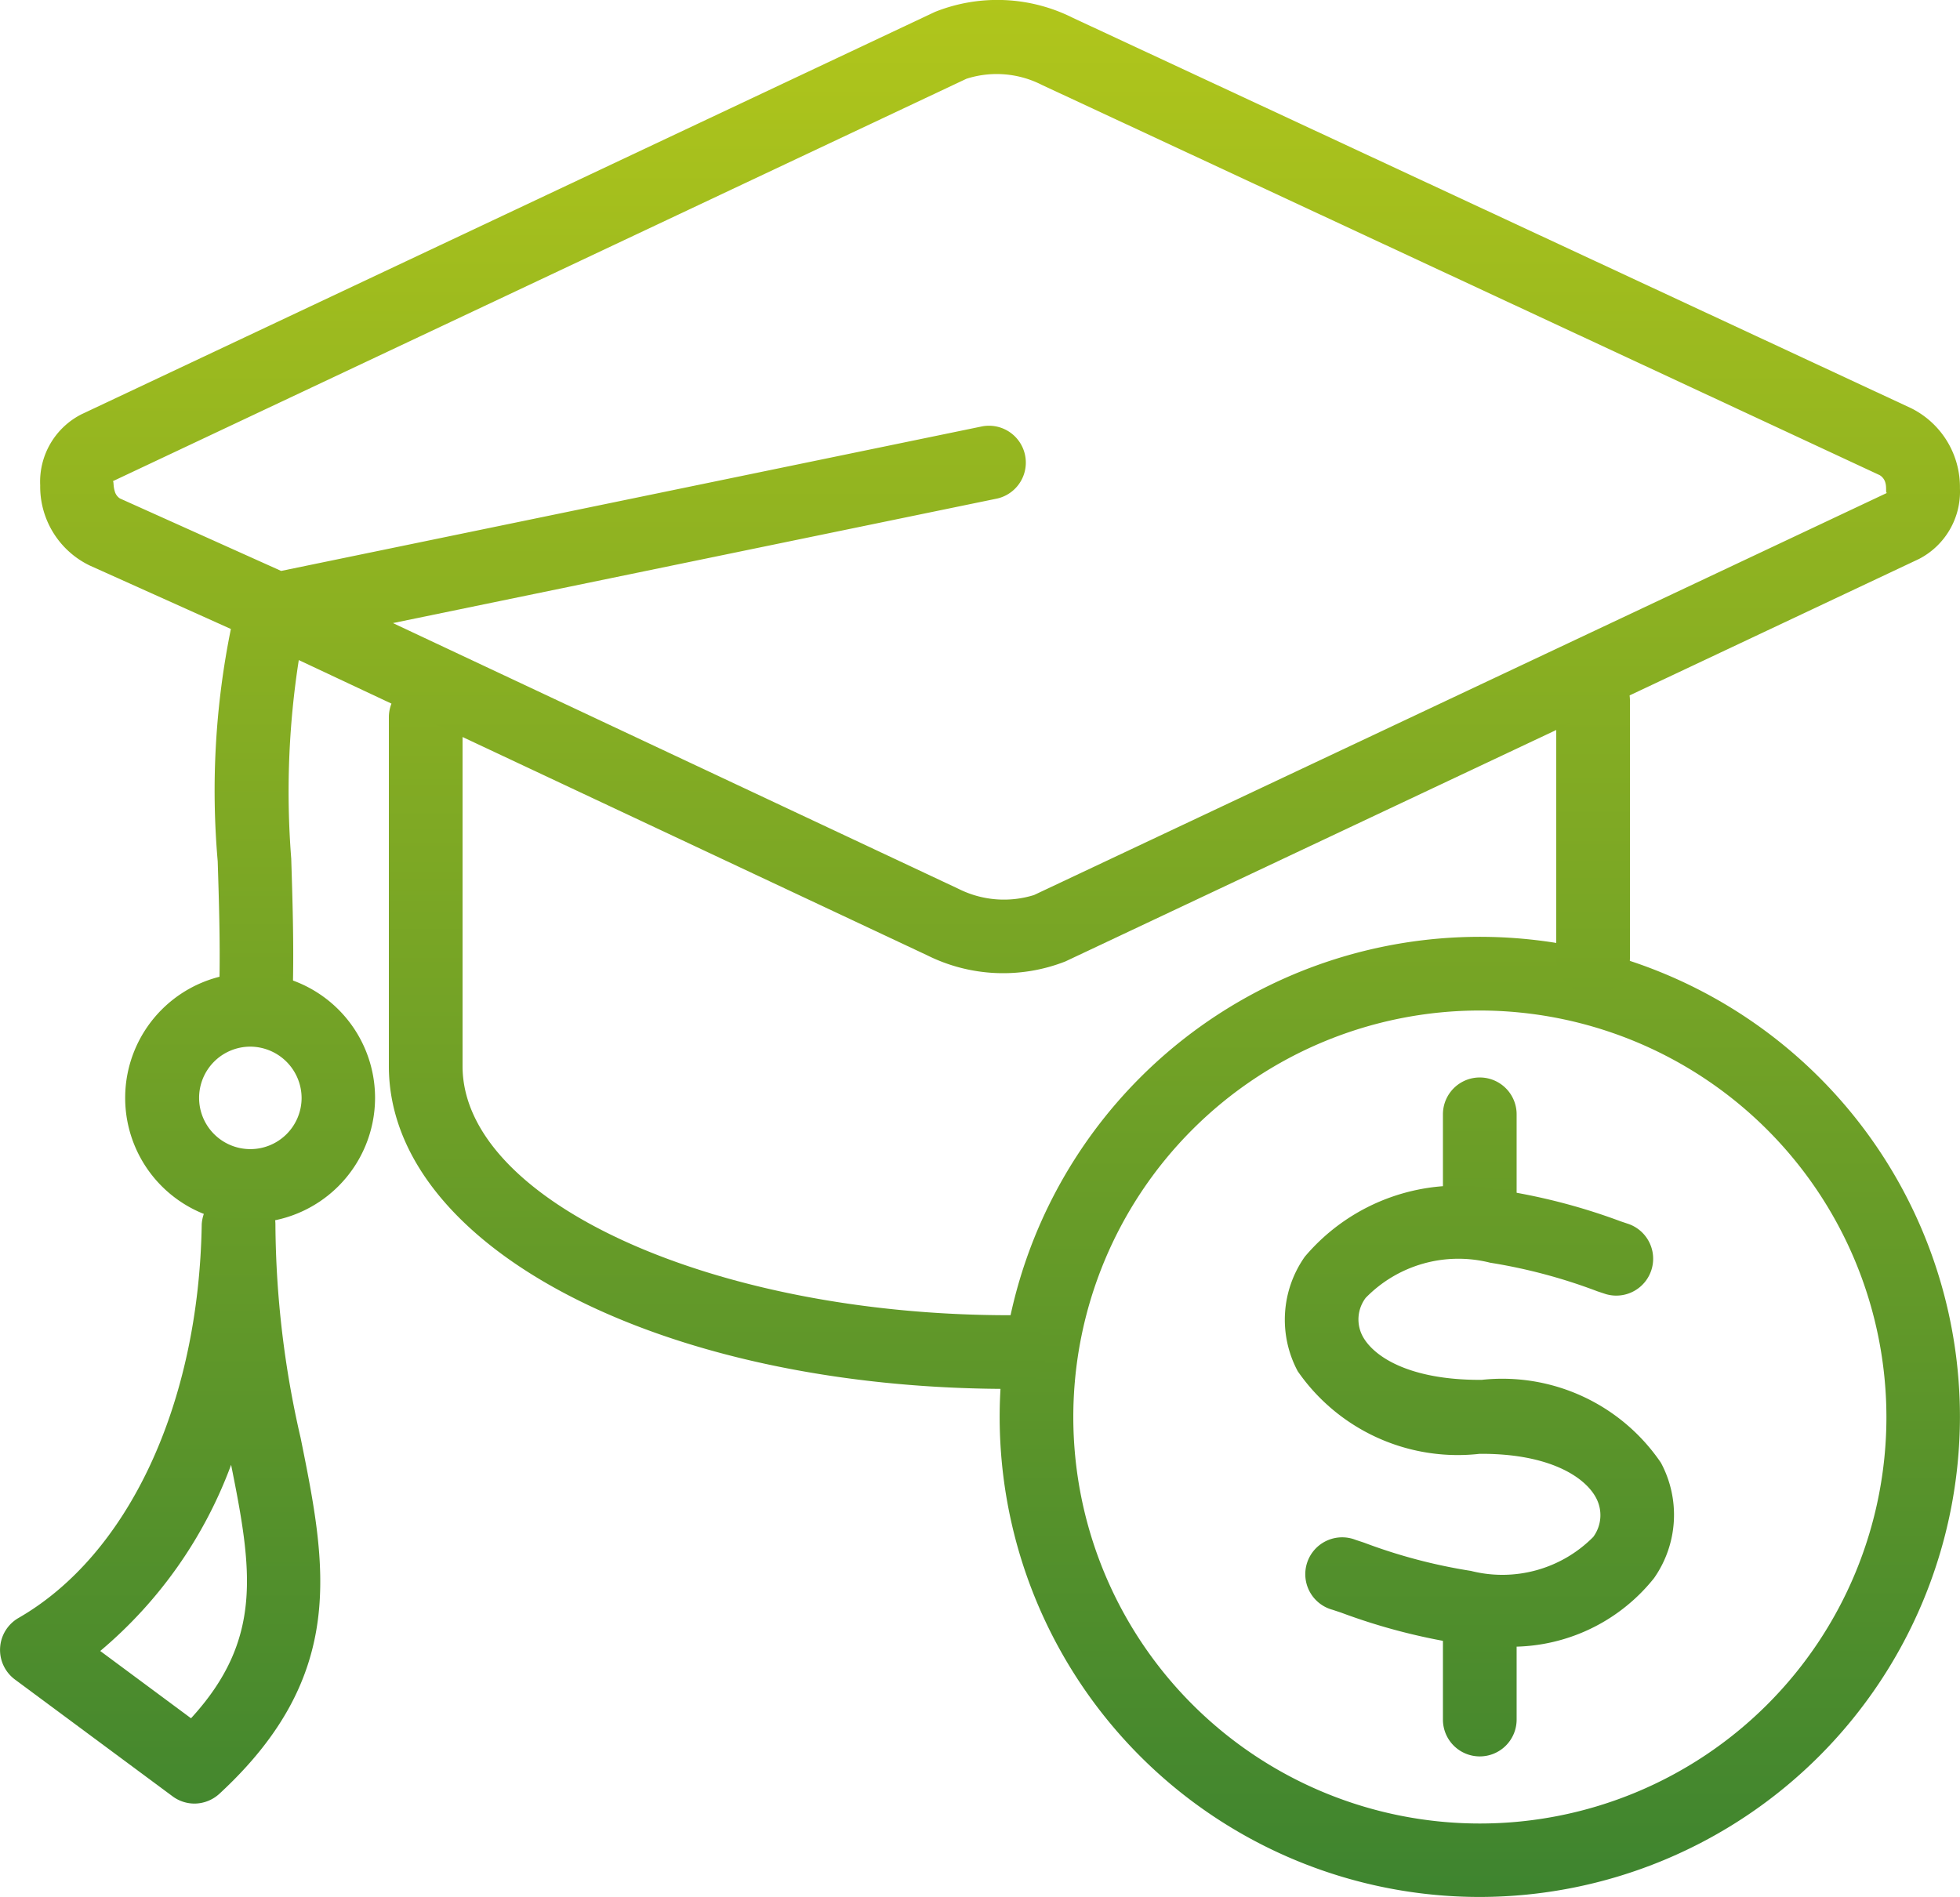 <svg xmlns="http://www.w3.org/2000/svg" xmlns:xlink="http://www.w3.org/1999/xlink" width="34.229" height="33.133" viewBox="0 0 34.229 33.133"><defs><style>.a{fill:url(#a);}.b{fill:url(#b);}.c{fill:url(#c);}.d{fill:url(#d);}.e{fill:url(#e);}.f{fill:url(#f);}.g{fill:url(#g);}.h{fill:url(#h);}.i{fill:url(#i);}</style><linearGradient id="a" x1="0.5" y1="-7.661" x2="0.5" y2="6.582" gradientUnits="objectBoundingBox"><stop offset="0" stop-color="#bdcd19"/><stop offset="1" stop-color="#2d7a32"/></linearGradient><linearGradient id="b" x1="0.5" y1="-10.682" x2="0.5" y2="3.56" xlink:href="#a"/><linearGradient id="c" x1="0.5" y1="-1.201" x2="0.5" y2="1.304" xlink:href="#a"/><linearGradient id="d" x1="0.5" y1="-3.061" x2="0.5" y2="2.183" xlink:href="#a"/><linearGradient id="e" x1="0.5" y1="-2.66" x2="0.5" y2="4.61" xlink:href="#a"/><linearGradient id="f" x1="0.5" y1="-1.265" x2="0.5" y2="2.129" xlink:href="#a"/><linearGradient id="g" x1="0.5" y1="-2.28" x2="0.5" y2="1.625" xlink:href="#a"/><linearGradient id="h" x1="0.5" y1="-0.213" x2="0.5" y2="2.154" xlink:href="#a"/><linearGradient id="i" x1="0.5" y1="-4.759" x2="0.5" y2="4.866" xlink:href="#a"/></defs><g transform="translate(-946.635 -768.478)"><path class="a" d="M989.361,802.854a.643.643,0,0,1-.644-.643v-1.662a.643.643,0,1,1,1.287,0v1.662A.643.643,0,0,1,989.361,802.854Z" transform="translate(-16.883 -12.608)"/><path class="b" d="M989.361,817.734a.643.643,0,0,1-.644-.643v-1.662a.643.643,0,1,1,1.287,0v1.662A.643.643,0,0,1,989.361,817.734Z" transform="translate(-16.883 -18.578)"/><path class="c" d="M984.175,812.574a8.385,8.385,0,1,1,8.384-8.385A8.395,8.395,0,0,1,984.175,812.574Zm0-15.483a7.1,7.1,0,1,0,7.1,7.1A7.108,7.108,0,0,0,984.175,797.091Z" transform="translate(-11.696 -10.963)"/><path class="d" d="M987.845,811.13a5.768,5.768,0,0,1-.625-.036,10.618,10.618,0,0,1-2.129-.552l-.144-.048a.644.644,0,1,1,.4-1.222l.145.048a9.423,9.423,0,0,0,1.868.494,2.234,2.234,0,0,0,2.136-.593.641.641,0,0,0,.047-.687c-.2-.371-.825-.765-1.994-.765h-.037a3.4,3.4,0,0,1-3.177-1.443,1.91,1.91,0,0,1,.124-2,3.5,3.5,0,0,1,3.381-1.169,10.6,10.6,0,0,1,2.137.552l.143.048a.644.644,0,0,1-.405,1.222l-.145-.048a9.46,9.46,0,0,0-1.874-.5,2.26,2.26,0,0,0-2.174.614.624.624,0,0,0-.052.672c.2.368.835.76,2.04.76h.038a3.347,3.347,0,0,1,3.13,1.448,1.926,1.926,0,0,1-.12,2.015A3.177,3.177,0,0,1,987.845,811.13Z" transform="translate(-15.037 -13.898)"/><path class="e" d="M992.666,793.616a.643.643,0,0,1-.644-.644v-4.49a.643.643,0,1,1,1.287,0v4.49A.643.643,0,0,1,992.666,793.616Z" transform="translate(-18.209 -7.767)"/><path class="f" d="M968.813,800.7c-6.077,0-10.837-2.476-10.837-5.637v-6.094a.643.643,0,0,1,1.287,0v6.094c0,2.357,4.374,4.35,9.55,4.35a.643.643,0,0,1,0,1.287Z" transform="translate(-4.55 -7.963)"/><path class="g" d="M950.033,813.879a.643.643,0,0,1-.383-.126l-2.754-2.041a.644.644,0,0,1,.062-1.075c1.924-1.107,3.151-3.743,3.2-6.88a.682.682,0,0,1,.653-.633.644.644,0,0,1,.634.652,16.931,16.931,0,0,0,.441,3.72c.447,2.217.833,4.133-1.421,6.213A.647.647,0,0,1,950.033,813.879Zm-1.647-2.665,1.585,1.175c1.259-1.374,1.071-2.583.7-4.427A7.76,7.76,0,0,1,948.385,811.214Z" transform="translate(0 -13.899)"/><path class="h" d="M951.581,786.228h-.011a.644.644,0,0,1-.632-.655c.012-.685-.01-1.378-.031-2.052a14.169,14.169,0,0,1,.23-4.057l-2.464-1.108a1.53,1.53,0,0,1-.866-1.4,1.321,1.321,0,0,1,.719-1.241l14.907-7.029a2.939,2.939,0,0,1,2.411.105l14.635,6.816a1.538,1.538,0,0,1,.854,1.4,1.325,1.325,0,0,1-.715,1.234l-14.908,7.03a2.974,2.974,0,0,1-2.41-.106l-10.977-5.158a14.929,14.929,0,0,0-.132,3.468c.022.7.044,1.409.031,2.116A.644.644,0,0,1,951.581,786.228Zm2.386-6.867,9.88,4.643a1.764,1.764,0,0,0,1.316.107l14.907-7.029c-.046.029-.011-.077-.039-.171a.219.219,0,0,0-.1-.134L965.3,769.961a1.734,1.734,0,0,0-1.318-.107l-14.907,7.029h0c.019,0,.005.082.033.171a.215.215,0,0,0,.091.13l2.816,1.266,12.248-2.526a.644.644,0,0,1,.26,1.261Z" transform="translate(-0.47 0)"/><path class="i" d="M952.466,801.221a2.182,2.182,0,1,1,2.183-2.182A2.185,2.185,0,0,1,952.466,801.221Zm0-3.077a.895.895,0,1,0,.9.895A.9.9,0,0,0,952.466,798.144Z" transform="translate(-1.464 -11.385)"/></g></svg>
